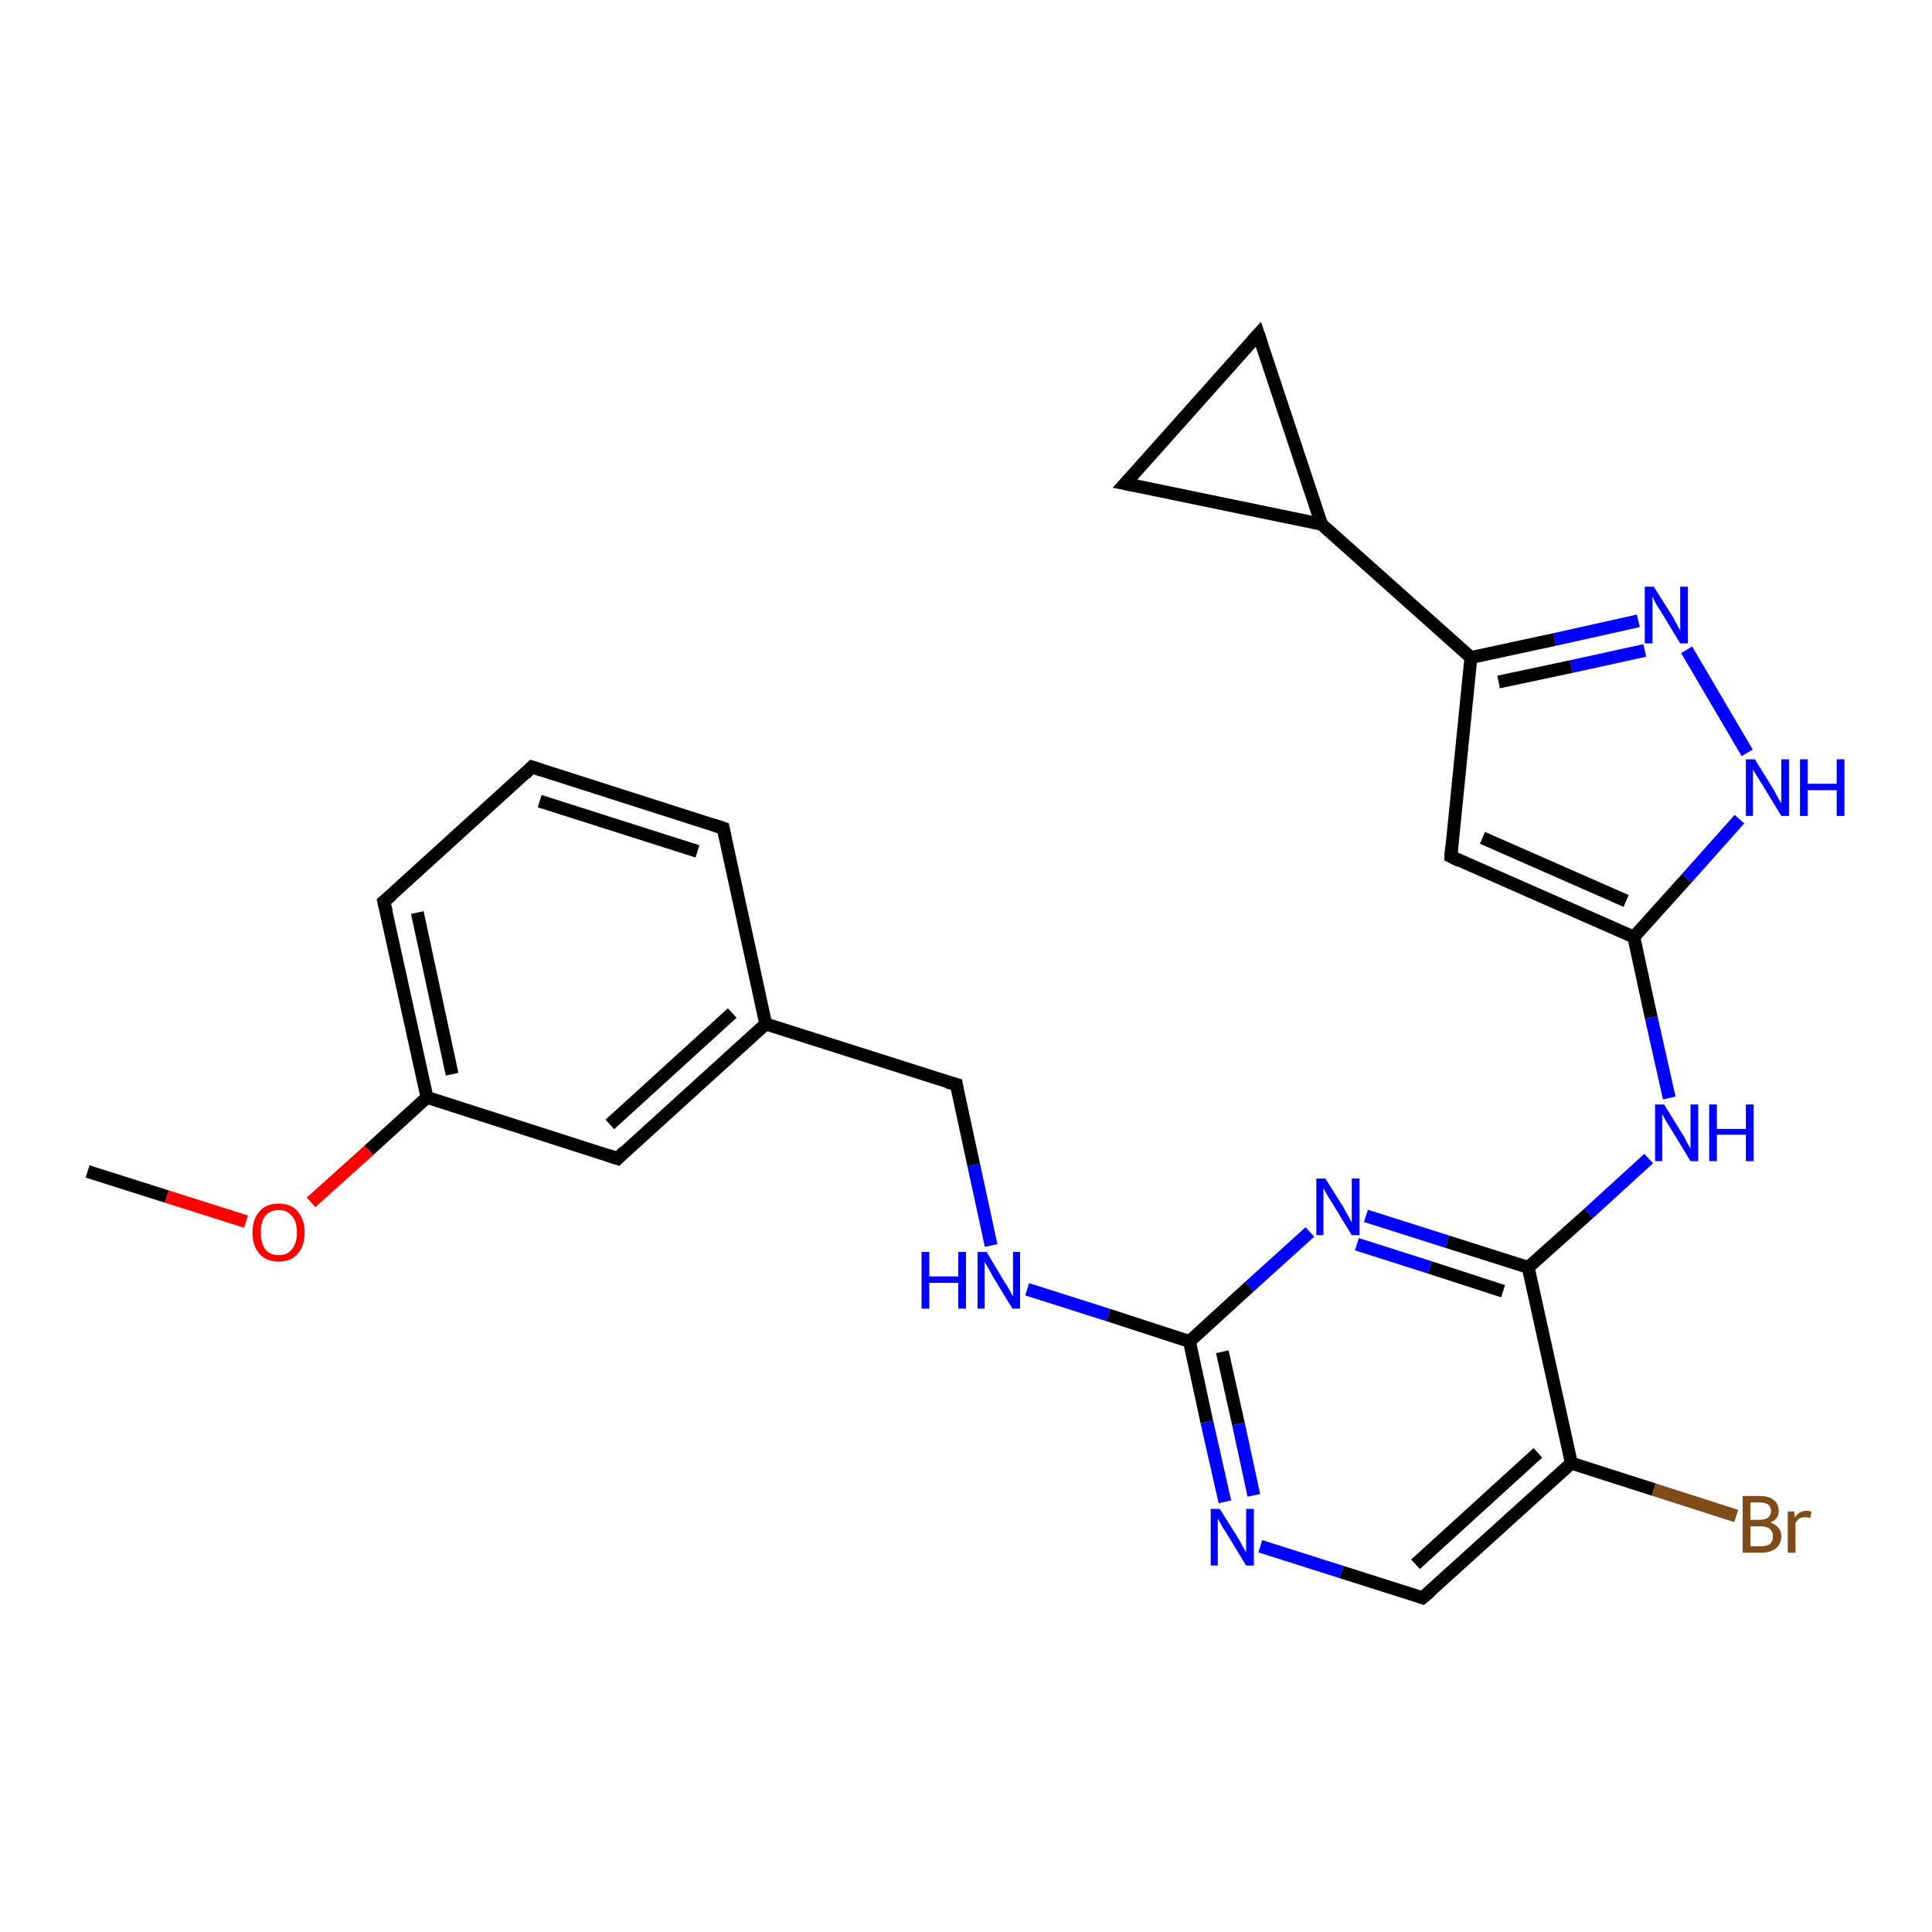 <?xml version='1.0' encoding='iso-8859-1'?>
<svg version='1.1' baseProfile='full'
              xmlns='http://www.w3.org/2000/svg'
                      xmlns:rdkit='http://www.rdkit.org/xml'
                      xmlns:xlink='http://www.w3.org/1999/xlink'
                  xml:space='preserve'
width='300px' height='300px' viewBox='0 0 300 300'>
<!-- END OF HEADER -->
<rect style='opacity:1.0;fill:#FFFFFF;stroke:none' width='300.0' height='300.0' x='0.0' y='0.0'> </rect>
<path class='bond-0 atom-0 atom-1' d='M 13.6,181.9 L 25.9,185.8' style='fill:none;fill-rule:evenodd;stroke:#000000;stroke-width:2.0px;stroke-linecap:butt;stroke-linejoin:miter;stroke-opacity:1' />
<path class='bond-0 atom-0 atom-1' d='M 25.9,185.8 L 38.2,189.7' style='fill:none;fill-rule:evenodd;stroke:#FF0000;stroke-width:2.0px;stroke-linecap:butt;stroke-linejoin:miter;stroke-opacity:1' />
<path class='bond-1 atom-1 atom-2' d='M 48.3,186.7 L 57.3,178.6' style='fill:none;fill-rule:evenodd;stroke:#FF0000;stroke-width:2.0px;stroke-linecap:butt;stroke-linejoin:miter;stroke-opacity:1' />
<path class='bond-1 atom-1 atom-2' d='M 57.3,178.6 L 66.3,170.4' style='fill:none;fill-rule:evenodd;stroke:#000000;stroke-width:2.0px;stroke-linecap:butt;stroke-linejoin:miter;stroke-opacity:1' />
<path class='bond-2 atom-2 atom-3' d='M 66.3,170.4 L 59.6,140.0' style='fill:none;fill-rule:evenodd;stroke:#000000;stroke-width:2.0px;stroke-linecap:butt;stroke-linejoin:miter;stroke-opacity:1' />
<path class='bond-2 atom-2 atom-3' d='M 70.2,166.8 L 64.8,141.7' style='fill:none;fill-rule:evenodd;stroke:#000000;stroke-width:2.0px;stroke-linecap:butt;stroke-linejoin:miter;stroke-opacity:1' />
<path class='bond-3 atom-3 atom-4' d='M 59.6,140.0 L 82.6,119.1' style='fill:none;fill-rule:evenodd;stroke:#000000;stroke-width:2.0px;stroke-linecap:butt;stroke-linejoin:miter;stroke-opacity:1' />
<path class='bond-4 atom-4 atom-5' d='M 82.6,119.1 L 112.3,128.6' style='fill:none;fill-rule:evenodd;stroke:#000000;stroke-width:2.0px;stroke-linecap:butt;stroke-linejoin:miter;stroke-opacity:1' />
<path class='bond-4 atom-4 atom-5' d='M 83.8,124.4 L 108.3,132.2' style='fill:none;fill-rule:evenodd;stroke:#000000;stroke-width:2.0px;stroke-linecap:butt;stroke-linejoin:miter;stroke-opacity:1' />
<path class='bond-5 atom-5 atom-6' d='M 112.3,128.6 L 118.9,159.0' style='fill:none;fill-rule:evenodd;stroke:#000000;stroke-width:2.0px;stroke-linecap:butt;stroke-linejoin:miter;stroke-opacity:1' />
<path class='bond-6 atom-6 atom-7' d='M 118.9,159.0 L 148.5,168.4' style='fill:none;fill-rule:evenodd;stroke:#000000;stroke-width:2.0px;stroke-linecap:butt;stroke-linejoin:miter;stroke-opacity:1' />
<path class='bond-7 atom-7 atom-8' d='M 148.5,168.4 L 151.2,180.9' style='fill:none;fill-rule:evenodd;stroke:#000000;stroke-width:2.0px;stroke-linecap:butt;stroke-linejoin:miter;stroke-opacity:1' />
<path class='bond-7 atom-7 atom-8' d='M 151.2,180.9 L 153.9,193.4' style='fill:none;fill-rule:evenodd;stroke:#0000FF;stroke-width:2.0px;stroke-linecap:butt;stroke-linejoin:miter;stroke-opacity:1' />
<path class='bond-8 atom-8 atom-9' d='M 159.5,200.2 L 172.1,204.2' style='fill:none;fill-rule:evenodd;stroke:#0000FF;stroke-width:2.0px;stroke-linecap:butt;stroke-linejoin:miter;stroke-opacity:1' />
<path class='bond-8 atom-8 atom-9' d='M 172.1,204.2 L 184.7,208.3' style='fill:none;fill-rule:evenodd;stroke:#000000;stroke-width:2.0px;stroke-linecap:butt;stroke-linejoin:miter;stroke-opacity:1' />
<path class='bond-9 atom-9 atom-10' d='M 184.7,208.3 L 187.4,220.8' style='fill:none;fill-rule:evenodd;stroke:#000000;stroke-width:2.0px;stroke-linecap:butt;stroke-linejoin:miter;stroke-opacity:1' />
<path class='bond-9 atom-9 atom-10' d='M 187.4,220.8 L 190.2,233.2' style='fill:none;fill-rule:evenodd;stroke:#0000FF;stroke-width:2.0px;stroke-linecap:butt;stroke-linejoin:miter;stroke-opacity:1' />
<path class='bond-9 atom-9 atom-10' d='M 189.8,209.9 L 192.3,221.1' style='fill:none;fill-rule:evenodd;stroke:#000000;stroke-width:2.0px;stroke-linecap:butt;stroke-linejoin:miter;stroke-opacity:1' />
<path class='bond-9 atom-9 atom-10' d='M 192.3,221.1 L 194.7,232.2' style='fill:none;fill-rule:evenodd;stroke:#0000FF;stroke-width:2.0px;stroke-linecap:butt;stroke-linejoin:miter;stroke-opacity:1' />
<path class='bond-10 atom-10 atom-11' d='M 195.7,240.1 L 208.3,244.1' style='fill:none;fill-rule:evenodd;stroke:#0000FF;stroke-width:2.0px;stroke-linecap:butt;stroke-linejoin:miter;stroke-opacity:1' />
<path class='bond-10 atom-10 atom-11' d='M 208.3,244.1 L 220.9,248.1' style='fill:none;fill-rule:evenodd;stroke:#000000;stroke-width:2.0px;stroke-linecap:butt;stroke-linejoin:miter;stroke-opacity:1' />
<path class='bond-11 atom-11 atom-12' d='M 220.9,248.1 L 244.0,227.2' style='fill:none;fill-rule:evenodd;stroke:#000000;stroke-width:2.0px;stroke-linecap:butt;stroke-linejoin:miter;stroke-opacity:1' />
<path class='bond-11 atom-11 atom-12' d='M 219.8,242.9 L 238.8,225.6' style='fill:none;fill-rule:evenodd;stroke:#000000;stroke-width:2.0px;stroke-linecap:butt;stroke-linejoin:miter;stroke-opacity:1' />
<path class='bond-12 atom-12 atom-13' d='M 244.0,227.2 L 256.8,231.3' style='fill:none;fill-rule:evenodd;stroke:#000000;stroke-width:2.0px;stroke-linecap:butt;stroke-linejoin:miter;stroke-opacity:1' />
<path class='bond-12 atom-12 atom-13' d='M 256.8,231.3 L 269.6,235.4' style='fill:none;fill-rule:evenodd;stroke:#7F4C19;stroke-width:2.0px;stroke-linecap:butt;stroke-linejoin:miter;stroke-opacity:1' />
<path class='bond-13 atom-12 atom-14' d='M 244.0,227.2 L 237.3,196.8' style='fill:none;fill-rule:evenodd;stroke:#000000;stroke-width:2.0px;stroke-linecap:butt;stroke-linejoin:miter;stroke-opacity:1' />
<path class='bond-14 atom-14 atom-15' d='M 237.3,196.8 L 246.7,188.4' style='fill:none;fill-rule:evenodd;stroke:#000000;stroke-width:2.0px;stroke-linecap:butt;stroke-linejoin:miter;stroke-opacity:1' />
<path class='bond-14 atom-14 atom-15' d='M 246.7,188.4 L 256.0,179.9' style='fill:none;fill-rule:evenodd;stroke:#0000FF;stroke-width:2.0px;stroke-linecap:butt;stroke-linejoin:miter;stroke-opacity:1' />
<path class='bond-15 atom-15 atom-16' d='M 259.2,170.5 L 256.4,158.0' style='fill:none;fill-rule:evenodd;stroke:#0000FF;stroke-width:2.0px;stroke-linecap:butt;stroke-linejoin:miter;stroke-opacity:1' />
<path class='bond-15 atom-15 atom-16' d='M 256.4,158.0 L 253.7,145.5' style='fill:none;fill-rule:evenodd;stroke:#000000;stroke-width:2.0px;stroke-linecap:butt;stroke-linejoin:miter;stroke-opacity:1' />
<path class='bond-16 atom-16 atom-17' d='M 253.7,145.5 L 225.3,133.0' style='fill:none;fill-rule:evenodd;stroke:#000000;stroke-width:2.0px;stroke-linecap:butt;stroke-linejoin:miter;stroke-opacity:1' />
<path class='bond-16 atom-16 atom-17' d='M 252.5,139.9 L 230.2,130.1' style='fill:none;fill-rule:evenodd;stroke:#000000;stroke-width:2.0px;stroke-linecap:butt;stroke-linejoin:miter;stroke-opacity:1' />
<path class='bond-17 atom-17 atom-18' d='M 225.3,133.0 L 228.4,102.1' style='fill:none;fill-rule:evenodd;stroke:#000000;stroke-width:2.0px;stroke-linecap:butt;stroke-linejoin:miter;stroke-opacity:1' />
<path class='bond-18 atom-18 atom-19' d='M 228.4,102.1 L 241.4,99.3' style='fill:none;fill-rule:evenodd;stroke:#000000;stroke-width:2.0px;stroke-linecap:butt;stroke-linejoin:miter;stroke-opacity:1' />
<path class='bond-18 atom-18 atom-19' d='M 241.4,99.3 L 254.4,96.4' style='fill:none;fill-rule:evenodd;stroke:#0000FF;stroke-width:2.0px;stroke-linecap:butt;stroke-linejoin:miter;stroke-opacity:1' />
<path class='bond-18 atom-18 atom-19' d='M 232.7,105.9 L 244.0,103.5' style='fill:none;fill-rule:evenodd;stroke:#000000;stroke-width:2.0px;stroke-linecap:butt;stroke-linejoin:miter;stroke-opacity:1' />
<path class='bond-18 atom-18 atom-19' d='M 244.0,103.5 L 255.4,101.0' style='fill:none;fill-rule:evenodd;stroke:#0000FF;stroke-width:2.0px;stroke-linecap:butt;stroke-linejoin:miter;stroke-opacity:1' />
<path class='bond-19 atom-19 atom-20' d='M 261.9,100.9 L 271.3,116.9' style='fill:none;fill-rule:evenodd;stroke:#0000FF;stroke-width:2.0px;stroke-linecap:butt;stroke-linejoin:miter;stroke-opacity:1' />
<path class='bond-20 atom-18 atom-21' d='M 228.4,102.1 L 205.2,81.4' style='fill:none;fill-rule:evenodd;stroke:#000000;stroke-width:2.0px;stroke-linecap:butt;stroke-linejoin:miter;stroke-opacity:1' />
<path class='bond-21 atom-21 atom-22' d='M 205.2,81.4 L 174.7,75.1' style='fill:none;fill-rule:evenodd;stroke:#000000;stroke-width:2.0px;stroke-linecap:butt;stroke-linejoin:miter;stroke-opacity:1' />
<path class='bond-22 atom-22 atom-23' d='M 174.7,75.1 L 195.4,51.9' style='fill:none;fill-rule:evenodd;stroke:#000000;stroke-width:2.0px;stroke-linecap:butt;stroke-linejoin:miter;stroke-opacity:1' />
<path class='bond-23 atom-14 atom-24' d='M 237.3,196.8 L 224.7,192.8' style='fill:none;fill-rule:evenodd;stroke:#000000;stroke-width:2.0px;stroke-linecap:butt;stroke-linejoin:miter;stroke-opacity:1' />
<path class='bond-23 atom-14 atom-24' d='M 224.7,192.8 L 212.1,188.8' style='fill:none;fill-rule:evenodd;stroke:#0000FF;stroke-width:2.0px;stroke-linecap:butt;stroke-linejoin:miter;stroke-opacity:1' />
<path class='bond-23 atom-14 atom-24' d='M 233.4,200.5 L 222.0,196.8' style='fill:none;fill-rule:evenodd;stroke:#000000;stroke-width:2.0px;stroke-linecap:butt;stroke-linejoin:miter;stroke-opacity:1' />
<path class='bond-23 atom-14 atom-24' d='M 222.0,196.8 L 210.7,193.2' style='fill:none;fill-rule:evenodd;stroke:#0000FF;stroke-width:2.0px;stroke-linecap:butt;stroke-linejoin:miter;stroke-opacity:1' />
<path class='bond-24 atom-6 atom-25' d='M 118.9,159.0 L 95.9,179.9' style='fill:none;fill-rule:evenodd;stroke:#000000;stroke-width:2.0px;stroke-linecap:butt;stroke-linejoin:miter;stroke-opacity:1' />
<path class='bond-24 atom-6 atom-25' d='M 113.7,157.3 L 94.7,174.6' style='fill:none;fill-rule:evenodd;stroke:#000000;stroke-width:2.0px;stroke-linecap:butt;stroke-linejoin:miter;stroke-opacity:1' />
<path class='bond-25 atom-25 atom-2' d='M 95.9,179.9 L 66.3,170.4' style='fill:none;fill-rule:evenodd;stroke:#000000;stroke-width:2.0px;stroke-linecap:butt;stroke-linejoin:miter;stroke-opacity:1' />
<path class='bond-26 atom-24 atom-9' d='M 203.4,191.3 L 194.0,199.8' style='fill:none;fill-rule:evenodd;stroke:#0000FF;stroke-width:2.0px;stroke-linecap:butt;stroke-linejoin:miter;stroke-opacity:1' />
<path class='bond-26 atom-24 atom-9' d='M 194.0,199.8 L 184.7,208.3' style='fill:none;fill-rule:evenodd;stroke:#000000;stroke-width:2.0px;stroke-linecap:butt;stroke-linejoin:miter;stroke-opacity:1' />
<path class='bond-27 atom-20 atom-16' d='M 270.1,127.2 L 261.9,136.4' style='fill:none;fill-rule:evenodd;stroke:#0000FF;stroke-width:2.0px;stroke-linecap:butt;stroke-linejoin:miter;stroke-opacity:1' />
<path class='bond-27 atom-20 atom-16' d='M 261.9,136.4 L 253.7,145.5' style='fill:none;fill-rule:evenodd;stroke:#000000;stroke-width:2.0px;stroke-linecap:butt;stroke-linejoin:miter;stroke-opacity:1' />
<path class='bond-28 atom-23 atom-21' d='M 195.4,51.9 L 205.2,81.4' style='fill:none;fill-rule:evenodd;stroke:#000000;stroke-width:2.0px;stroke-linecap:butt;stroke-linejoin:miter;stroke-opacity:1' />
<path d='M 60.0,141.6 L 59.6,140.0 L 60.8,139.0' style='fill:none;stroke:#000000;stroke-width:2.0px;stroke-linecap:butt;stroke-linejoin:miter;stroke-opacity:1;' />
<path d='M 81.5,120.2 L 82.6,119.1 L 84.1,119.6' style='fill:none;stroke:#000000;stroke-width:2.0px;stroke-linecap:butt;stroke-linejoin:miter;stroke-opacity:1;' />
<path d='M 110.8,128.1 L 112.3,128.6 L 112.6,130.1' style='fill:none;stroke:#000000;stroke-width:2.0px;stroke-linecap:butt;stroke-linejoin:miter;stroke-opacity:1;' />
<path d='M 147.0,168.0 L 148.5,168.4 L 148.6,169.1' style='fill:none;stroke:#000000;stroke-width:2.0px;stroke-linecap:butt;stroke-linejoin:miter;stroke-opacity:1;' />
<path d='M 220.3,247.9 L 220.9,248.1 L 222.1,247.1' style='fill:none;stroke:#000000;stroke-width:2.0px;stroke-linecap:butt;stroke-linejoin:miter;stroke-opacity:1;' />
<path d='M 226.7,133.7 L 225.3,133.0 L 225.4,131.5' style='fill:none;stroke:#000000;stroke-width:2.0px;stroke-linecap:butt;stroke-linejoin:miter;stroke-opacity:1;' />
<path d='M 176.2,75.4 L 174.7,75.1 L 175.8,73.9' style='fill:none;stroke:#000000;stroke-width:2.0px;stroke-linecap:butt;stroke-linejoin:miter;stroke-opacity:1;' />
<path d='M 194.4,53.0 L 195.4,51.9 L 195.9,53.4' style='fill:none;stroke:#000000;stroke-width:2.0px;stroke-linecap:butt;stroke-linejoin:miter;stroke-opacity:1;' />
<path d='M 97.0,178.8 L 95.9,179.9 L 94.4,179.4' style='fill:none;stroke:#000000;stroke-width:2.0px;stroke-linecap:butt;stroke-linejoin:miter;stroke-opacity:1;' />
<path class='atom-1' d='M 39.2 191.4
Q 39.2 189.3, 40.3 188.1
Q 41.3 186.9, 43.3 186.9
Q 45.2 186.9, 46.2 188.1
Q 47.3 189.3, 47.3 191.4
Q 47.3 193.5, 46.2 194.7
Q 45.2 195.9, 43.3 195.9
Q 41.3 195.9, 40.3 194.7
Q 39.2 193.5, 39.2 191.4
M 43.3 194.9
Q 44.6 194.9, 45.3 194.0
Q 46.1 193.1, 46.1 191.4
Q 46.1 189.6, 45.3 188.8
Q 44.6 187.9, 43.3 187.9
Q 41.9 187.9, 41.2 188.8
Q 40.5 189.6, 40.5 191.4
Q 40.5 193.1, 41.2 194.0
Q 41.9 194.9, 43.3 194.9
' fill='#FF0000'/>
<path class='atom-8' d='M 143.1 194.4
L 144.3 194.4
L 144.3 198.2
L 148.8 198.2
L 148.8 194.4
L 150.0 194.4
L 150.0 203.2
L 148.8 203.2
L 148.8 199.2
L 144.3 199.2
L 144.3 203.2
L 143.1 203.2
L 143.1 194.4
' fill='#0000FF'/>
<path class='atom-8' d='M 153.2 194.4
L 156.0 199.1
Q 156.3 199.5, 156.8 200.4
Q 157.2 201.2, 157.3 201.3
L 157.3 194.4
L 158.4 194.4
L 158.4 203.2
L 157.2 203.2
L 154.1 198.1
Q 153.8 197.5, 153.4 196.8
Q 153.0 196.2, 152.9 195.9
L 152.9 203.2
L 151.8 203.2
L 151.8 194.4
L 153.2 194.4
' fill='#0000FF'/>
<path class='atom-10' d='M 189.4 234.3
L 192.3 238.9
Q 192.6 239.4, 193.0 240.2
Q 193.5 241.0, 193.5 241.1
L 193.5 234.3
L 194.7 234.3
L 194.7 243.1
L 193.5 243.1
L 190.4 238.0
Q 190.0 237.4, 189.6 236.7
Q 189.2 236.0, 189.1 235.8
L 189.1 243.1
L 188.0 243.1
L 188.0 234.3
L 189.4 234.3
' fill='#0000FF'/>
<path class='atom-13' d='M 274.9 236.4
Q 275.7 236.7, 276.1 237.2
Q 276.6 237.7, 276.6 238.5
Q 276.6 239.7, 275.8 240.4
Q 275.0 241.1, 273.5 241.1
L 270.6 241.1
L 270.6 232.3
L 273.2 232.3
Q 274.7 232.3, 275.4 232.9
Q 276.2 233.5, 276.2 234.6
Q 276.2 235.9, 274.9 236.4
M 271.8 233.3
L 271.8 236.0
L 273.2 236.0
Q 274.0 236.0, 274.5 235.7
Q 275.0 235.3, 275.0 234.6
Q 275.0 233.3, 273.2 233.3
L 271.8 233.3
M 273.5 240.1
Q 274.4 240.1, 274.9 239.7
Q 275.3 239.3, 275.3 238.5
Q 275.3 237.8, 274.8 237.4
Q 274.3 237.0, 273.3 237.0
L 271.8 237.0
L 271.8 240.1
L 273.5 240.1
' fill='#7F4C19'/>
<path class='atom-13' d='M 278.6 234.7
L 278.7 235.6
Q 279.4 234.6, 280.5 234.6
Q 280.8 234.6, 281.3 234.7
L 281.1 235.7
Q 280.6 235.6, 280.3 235.6
Q 279.7 235.6, 279.4 235.8
Q 279.1 236.0, 278.8 236.5
L 278.8 241.1
L 277.6 241.1
L 277.6 234.7
L 278.6 234.7
' fill='#7F4C19'/>
<path class='atom-15' d='M 258.4 171.5
L 261.3 176.2
Q 261.6 176.6, 262.0 177.5
Q 262.5 178.3, 262.5 178.4
L 262.5 171.5
L 263.7 171.5
L 263.7 180.3
L 262.5 180.3
L 259.4 175.2
Q 259.0 174.6, 258.6 173.9
Q 258.3 173.3, 258.1 173.0
L 258.1 180.3
L 257.0 180.3
L 257.0 171.5
L 258.4 171.5
' fill='#0000FF'/>
<path class='atom-15' d='M 265.4 171.5
L 266.6 171.5
L 266.6 175.3
L 271.1 175.3
L 271.1 171.5
L 272.3 171.5
L 272.3 180.3
L 271.1 180.3
L 271.1 176.2
L 266.6 176.2
L 266.6 180.3
L 265.4 180.3
L 265.4 171.5
' fill='#0000FF'/>
<path class='atom-19' d='M 256.8 91.1
L 259.7 95.7
Q 260.0 96.2, 260.4 97.0
Q 260.9 97.9, 260.9 97.9
L 260.9 91.1
L 262.1 91.1
L 262.1 99.9
L 260.9 99.9
L 257.8 94.8
Q 257.4 94.2, 257.0 93.5
Q 256.7 92.8, 256.6 92.6
L 256.6 99.9
L 255.4 99.9
L 255.4 91.1
L 256.8 91.1
' fill='#0000FF'/>
<path class='atom-20' d='M 272.5 117.9
L 275.4 122.6
Q 275.6 123.0, 276.1 123.9
Q 276.6 124.7, 276.6 124.8
L 276.6 117.9
L 277.8 117.9
L 277.8 126.7
L 276.6 126.7
L 273.5 121.6
Q 273.1 121.0, 272.7 120.3
Q 272.3 119.7, 272.2 119.5
L 272.2 126.7
L 271.1 126.7
L 271.1 117.9
L 272.5 117.9
' fill='#0000FF'/>
<path class='atom-20' d='M 279.5 117.9
L 280.7 117.9
L 280.7 121.7
L 285.2 121.7
L 285.2 117.9
L 286.4 117.9
L 286.4 126.7
L 285.2 126.7
L 285.2 122.7
L 280.7 122.7
L 280.7 126.7
L 279.5 126.7
L 279.5 117.9
' fill='#0000FF'/>
<path class='atom-24' d='M 205.8 183.0
L 208.7 187.6
Q 208.9 188.1, 209.4 188.9
Q 209.9 189.8, 209.9 189.8
L 209.9 183.0
L 211.1 183.0
L 211.1 191.8
L 209.9 191.8
L 206.8 186.7
Q 206.4 186.1, 206.0 185.4
Q 205.6 184.7, 205.5 184.5
L 205.5 191.8
L 204.4 191.8
L 204.4 183.0
L 205.8 183.0
' fill='#0000FF'/>
</svg>
